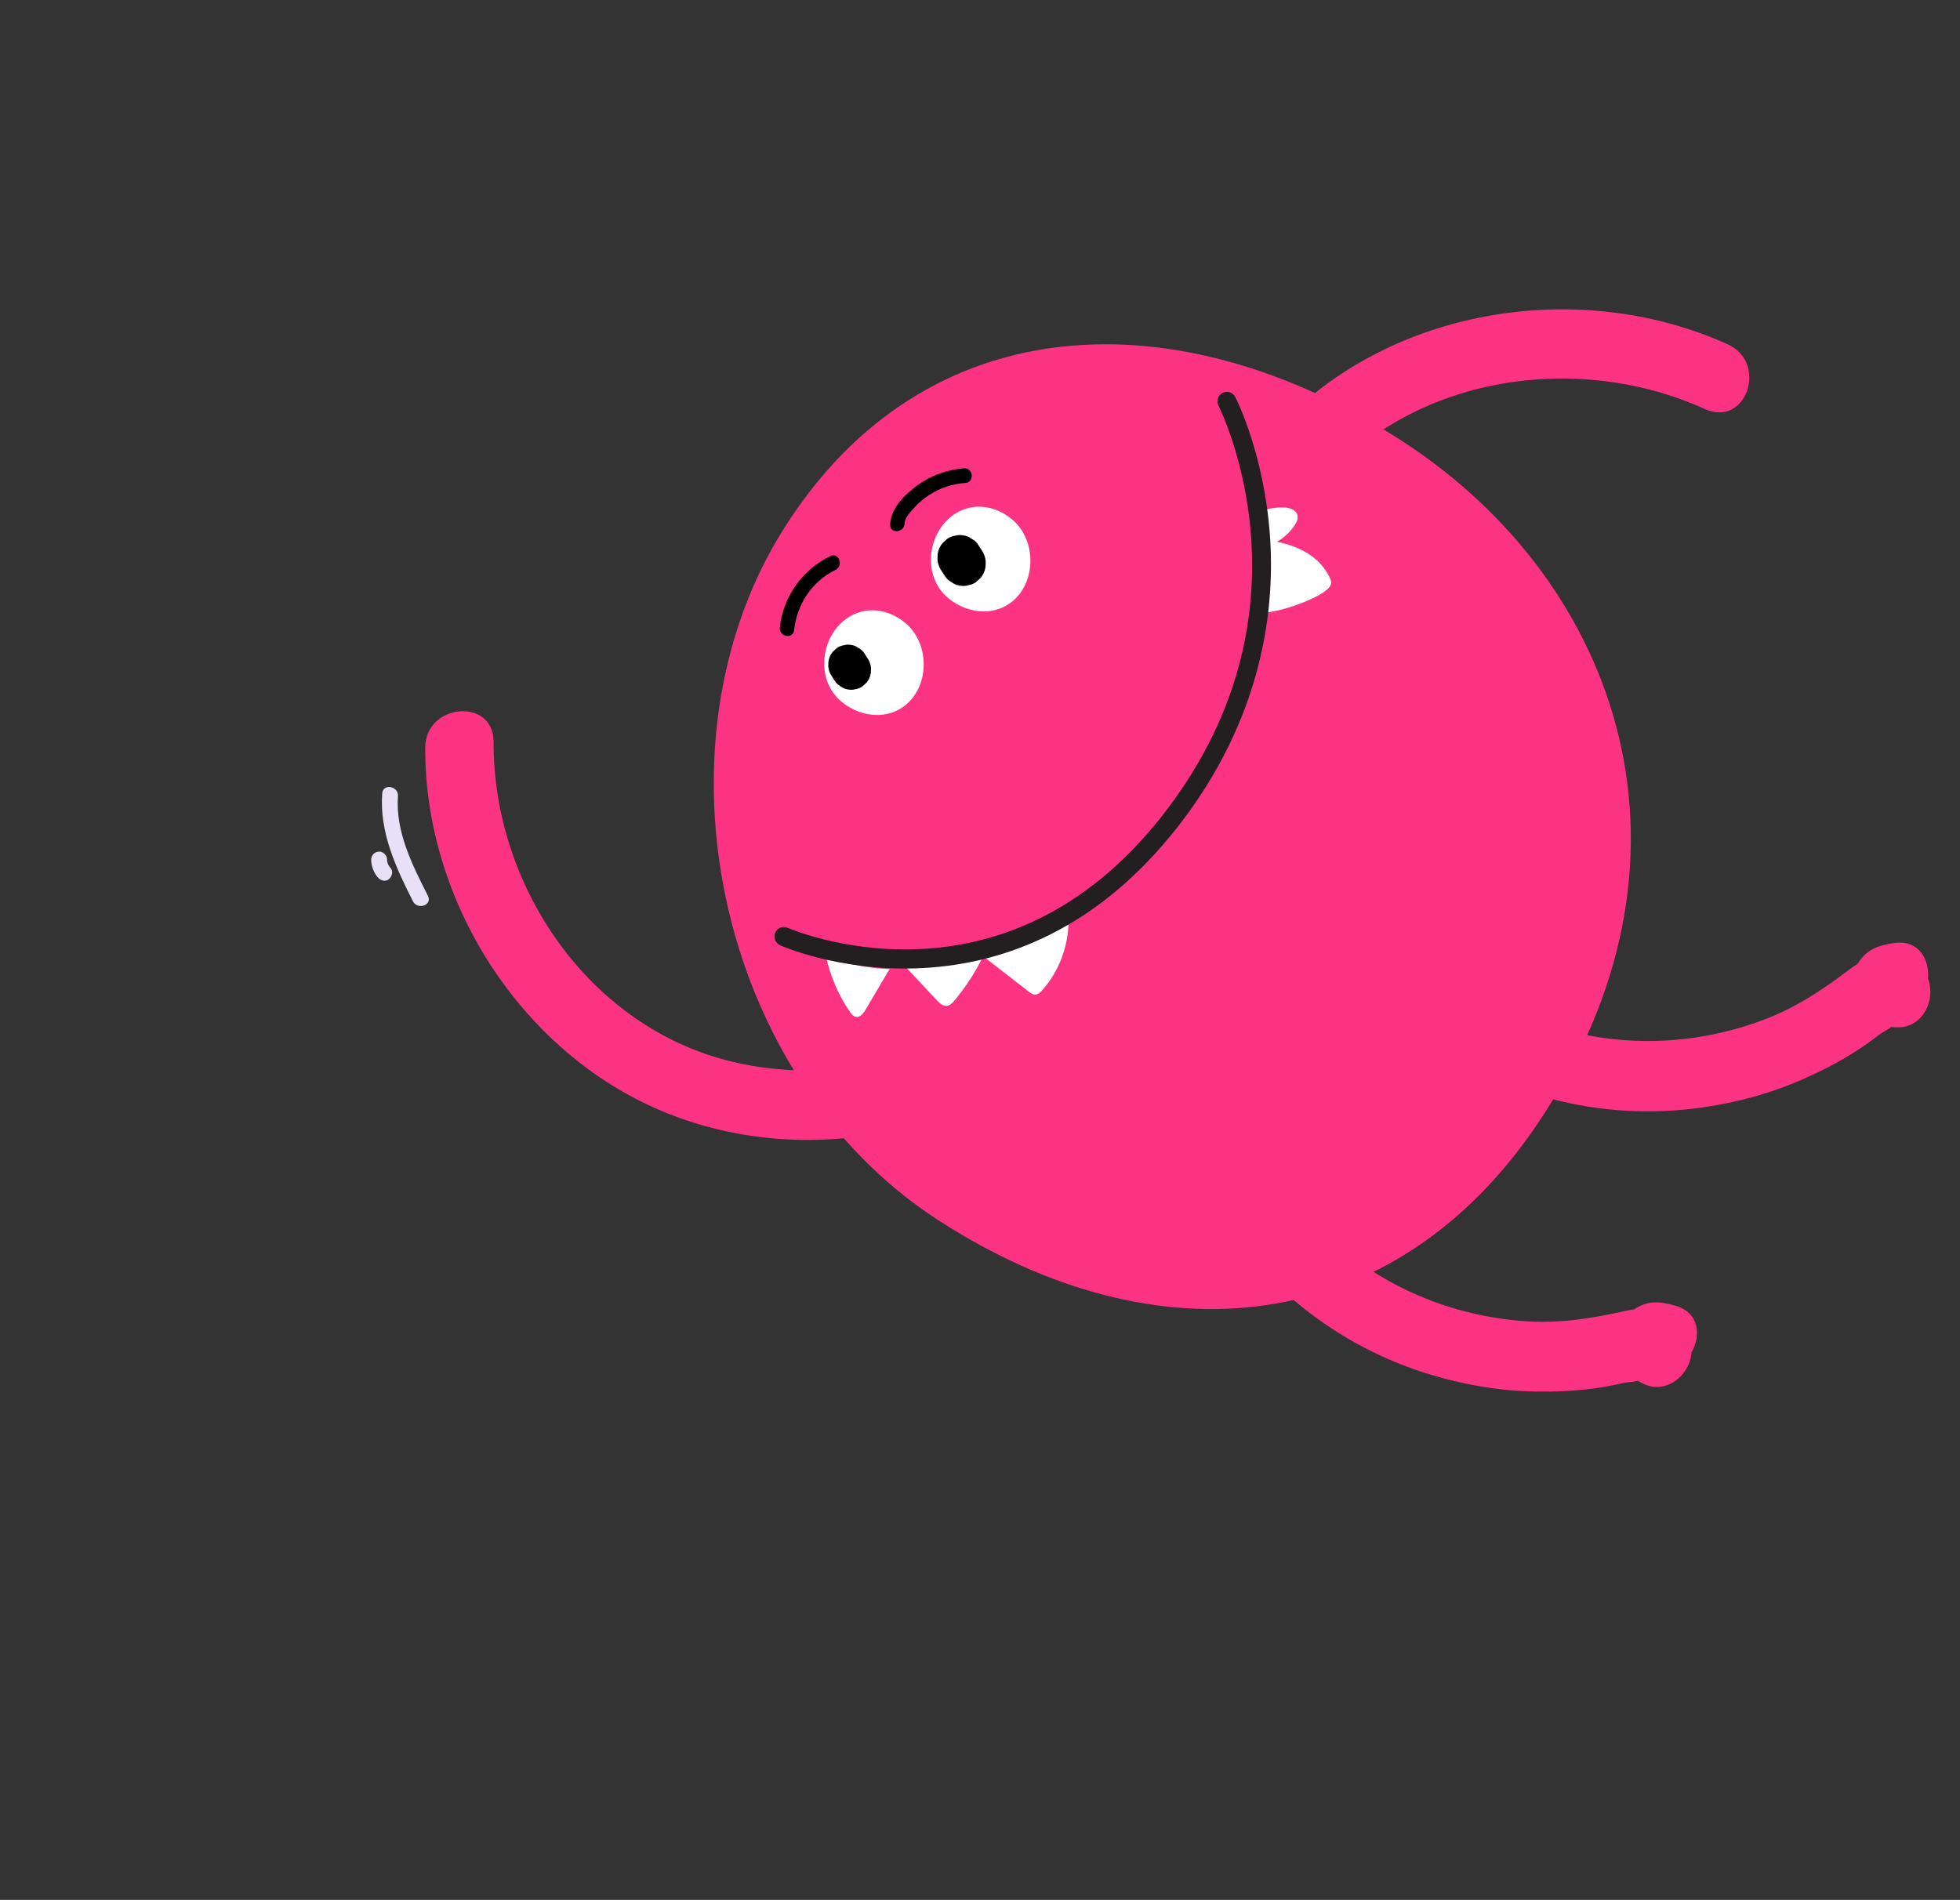 <?xml version="1.0" encoding="UTF-8"?> <svg xmlns="http://www.w3.org/2000/svg" width="394" height="382" viewBox="0 0 394 382" fill="none"><rect x="0" y="0" width="394" height="382" fill="#333333" stroke="none"/> <path d="M255.267 168.603C256.049 165.169 256.015 162.9 254.042 160.249C253.935 159.679 253.807 159.116 253.649 158.562C251.796 152.119 250.371 145.769 250.39 139.049C250.429 124.802 255.005 110.915 263.702 99.571C281.711 76.079 315.873 70.084 342.742 82.251C351.03 86.002 355.517 72.956 347.295 69.23C318.836 56.345 282.962 61.409 260.358 82.469C249.407 92.678 241.794 106.19 238.436 120.644C236.82 127.596 236.071 134.648 236.407 141.795C236.584 145.647 236.974 149.491 237.735 153.289C238.115 155.214 238.591 157.12 239.15 159.001C239.378 159.768 239.479 161.186 239.763 161.897C239.567 162.285 239.384 162.697 239.201 163.143C237.347 167.737 241.494 172.3 246.112 172.324C249.631 174.085 254.175 173.38 255.267 168.603Z" fill="#FC3383"></path> <path d="M380.775 189.603C377.291 190.12 375.189 190.973 373.433 193.774C372.941 194.08 372.462 194.403 372.004 194.751C366.67 198.814 361.269 202.444 355 204.863C341.707 209.991 327.106 210.76 313.381 206.768C284.959 198.5 266.986 168.835 268.586 139.382C269.077 130.299 255.292 130.846 254.8 139.86C253.109 171.054 270.833 202.652 298.655 216.084C312.139 222.589 327.492 224.786 342.18 222.675C349.245 221.661 356.089 219.803 362.628 216.898C366.154 215.337 369.595 213.58 372.859 211.494C374.514 210.442 376.118 209.307 377.669 208.104C378.301 207.614 379.586 207.006 380.146 206.483C380.579 206.526 381.029 206.547 381.51 206.556C386.464 206.618 389.214 201.099 387.562 196.786C387.927 192.868 385.622 188.889 380.775 189.603Z" fill="#FC3383"></path> <path d="M336.857 262.556C333.474 261.572 331.208 261.471 328.444 263.284C327.869 263.357 327.299 263.451 326.737 263.577C320.195 265.045 313.772 266.091 307.066 265.675C292.845 264.791 279.254 259.401 268.445 250.048C246.061 230.68 242.099 196.222 255.836 170.121C260.071 162.07 247.313 156.818 243.107 164.805C228.56 192.451 231.491 228.562 251.175 252.374C260.717 263.91 273.755 272.309 287.985 276.517C294.829 278.542 301.824 279.708 308.979 279.795C312.835 279.846 316.695 279.685 320.531 279.15C322.475 278.885 324.406 278.522 326.317 278.076C327.096 277.893 328.518 277.877 329.244 277.636C329.62 277.854 330.02 278.061 330.454 278.271C334.931 280.393 339.731 276.524 340.029 271.915C341.995 268.506 341.56 263.928 336.857 262.556Z" fill="#FC3383"></path> <mask id="mask0_61_253" style="mask-type:luminance" maskUnits="userSpaceOnUse" x="16" y="16" width="329" height="351"> <path d="M342.385 117.959C342.39 150.666 351.822 210.592 334.141 238.045C311.924 272.366 232.616 280.45 205.38 310.28C195.929 320.336 186.847 331.08 178.574 342.456L95.427 366.102L16.083 87.861L266.405 16.674C276.68 29.485 315.866 25.184 323.474 40.126C334.307 62.088 341.602 93.233 342.385 117.959Z" fill="white"></path> </mask> <g mask="url(#mask0_61_253)"> <path d="M281.805 88.646C326.263 117.458 344.733 173.301 308.97 226.108C280.277 268.484 232.989 274.098 188.531 245.286C144.073 216.474 130.218 150.048 157.366 106.618C185.956 60.887 237.347 59.842 281.805 88.646Z" fill="#FC3383"></path> <path d="M213.808 193.281C210.355 193.961 208.299 194.906 206.687 197.757C206.212 198.083 205.75 198.425 205.31 198.792C200.189 203.063 194.979 206.91 188.841 209.603C175.826 215.314 161.284 216.786 147.374 213.514C118.57 206.737 99.117 178.327 99.221 149.172C99.251 140.18 85.511 141.393 85.477 150.316C85.37 181.195 104.674 211.525 133.14 223.43C146.936 229.194 162.38 230.614 176.942 227.814C183.946 226.468 190.686 224.3 197.069 221.114C200.511 219.4 203.858 217.498 207.012 215.279C208.613 214.16 210.157 212.961 211.645 211.698C212.251 211.183 213.503 210.52 214.036 209.977C214.47 209.998 214.921 209.997 215.402 209.982C220.353 209.802 222.819 204.22 220.95 200.042C221.116 196.156 218.613 192.34 213.808 193.281Z" fill="#FC3383"></path> <path d="M203.511 104.483C207.838 108.167 208.34 115.35 204.749 119.68C201.157 124.009 194.826 123.854 190.499 120.163C186.171 116.471 186.118 109.66 189.717 105.323C193.308 100.994 199.176 100.79 203.511 104.483Z" fill="white"></path> <path d="M182.06 125.309C186.388 128.993 186.889 136.176 183.298 140.506C179.707 144.836 173.376 144.681 169.048 140.989C164.721 137.297 164.667 130.486 168.266 126.15C171.865 121.813 177.725 121.624 182.06 125.309Z" fill="white"></path> <path d="M189.243 114.742C189.474 115.093 189.696 115.45 189.926 115.8C190.267 116.341 190.712 116.751 191.262 117.047C191.74 117.421 192.293 117.648 192.899 117.734C193.488 117.857 194.062 117.842 194.621 117.666C195.206 117.591 195.745 117.376 196.231 117.012C196.533 116.735 196.826 116.465 197.127 116.189C197.65 115.561 197.975 114.836 198.108 114.023C198.121 113.635 198.135 113.24 198.148 112.853C198.07 112.048 197.807 111.315 197.353 110.645C197.122 110.295 196.9 109.937 196.67 109.587C196.329 109.046 195.884 108.636 195.334 108.341C194.856 107.966 194.303 107.739 193.697 107.653C193.108 107.53 192.534 107.545 191.975 107.721C191.39 107.796 190.851 108.012 190.365 108.375C190.064 108.652 189.77 108.922 189.469 109.199C188.946 109.826 188.621 110.551 188.488 111.365C188.475 111.752 188.461 112.147 188.448 112.535C188.526 113.339 188.789 114.072 189.243 114.742Z" fill="black"></path> <path d="M167.203 135.96C167.405 136.271 167.607 136.589 167.809 136.899C168.115 137.377 168.51 137.746 168.994 138.006C169.421 138.339 169.908 138.539 170.446 138.621C170.968 138.732 171.474 138.712 171.972 138.562C172.495 138.498 172.966 138.301 173.397 137.98C173.659 137.738 173.928 137.497 174.189 137.256C174.648 136.7 174.939 136.057 175.06 135.334C175.071 134.992 175.081 134.642 175.092 134.3C175.024 133.588 174.787 132.94 174.389 132.342C174.187 132.032 173.985 131.714 173.783 131.403C173.477 130.926 173.082 130.557 172.598 130.297C172.171 129.963 171.684 129.764 171.146 129.682C170.624 129.571 170.118 129.591 169.62 129.74C169.097 129.804 168.626 130.002 168.195 130.323C167.933 130.565 167.664 130.806 167.403 131.047C166.943 131.603 166.653 132.246 166.532 132.969C166.521 133.311 166.51 133.66 166.5 134.002C166.56 134.715 166.797 135.37 167.203 135.96Z" fill="black"></path> <path d="M166.948 111.805C161.355 114.49 157.419 119.887 156.769 126.177C156.576 128.052 159.444 128.582 159.637 126.692C160.175 121.51 163.265 116.837 167.936 114.596C169.617 113.781 168.637 110.991 166.948 111.805Z" fill="black"></path> <path d="M193.807 94.165C190.433 94.41 187.166 95.577 184.418 97.577C181.937 99.381 179.024 102.2 178.943 105.493C178.893 107.386 181.787 107.125 181.836 105.254C181.862 104.076 183.079 102.852 183.808 102.039C184.696 101.053 185.719 100.213 186.826 99.493C189.008 98.081 191.48 97.289 194.069 97.1C195.934 96.962 195.672 94.027 193.807 94.165Z" fill="black"></path> <path d="M166.005 192.104C170.032 193.859 174.485 194.705 178.87 194.852C178.693 195.069 178.536 195.318 178.404 195.546C176.922 198.033 175.456 200.514 174.005 203.003C173.558 203.766 172.863 204.636 171.986 204.449C171.504 204.326 171.159 203.877 170.866 203.47C168.515 200.07 166.854 196.152 166.005 192.104Z" fill="white"></path> <path d="M214.808 185.108C214.784 190.254 212.87 195.361 209.466 199.149C209.107 199.536 208.679 199.964 208.137 199.982C207.625 200.002 207.156 199.667 206.753 199.345C203.705 196.976 200.665 194.615 197.632 192.262C196.093 195.442 194.152 198.422 191.895 201.137C191.485 201.635 190.997 202.18 190.355 202.245C189.533 202.321 188.833 201.668 188.28 201.07C185.972 198.627 183.688 196.163 181.411 193.723C181.283 193.593 181.141 193.447 180.983 193.315C192.791 194.317 204.373 190.907 214.808 185.108Z" fill="white"></path> <path d="M253.664 105.401L253.657 105.385L253.531 102.711C254.721 102.315 256.016 102.086 257.324 102.026C258.55 101.96 260.061 102.181 260.641 103.166C261.112 103.945 260.746 104.853 260.278 105.563C259.405 106.912 258.173 108.077 256.693 108.928C261.384 109.912 265.127 111.965 267.136 115.808C267.39 116.275 267.634 116.787 267.591 117.289C267.399 119.583 258.139 122.884 254.551 123.125L254.298 118.052L254.299 118.029L253.664 105.401Z" fill="white"></path> <path d="M235.058 168.34C227.543 177.416 218.959 184.255 209.504 188.679C201.463 192.439 192.801 194.471 183.753 194.715C168.359 195.127 157.296 190.271 156.833 190.065C155.869 189.636 155.426 188.501 155.84 187.528C156.255 186.554 157.371 186.116 158.335 186.545C158.453 186.598 169.207 191.297 183.78 190.87C192.293 190.622 200.438 188.693 207.985 185.145C217.434 180.698 225.998 173.674 233.433 164.257C240.892 154.818 246.14 144.602 249.026 133.912C251.335 125.359 252.156 116.466 251.46 107.482C250.273 92.13 245 81.689 244.952 81.586C244.469 80.639 244.826 79.479 245.756 78.997C246.686 78.516 247.826 78.888 248.318 79.835C248.549 80.286 253.961 90.958 255.237 107.048C256.414 121.888 254.1 144.279 236.406 166.687C235.961 167.238 235.509 167.796 235.058 168.34Z" fill="#231F20"></path> <path d="M76.831 159.537C76.263 167.333 79.573 174.417 83.005 181.21C83.942 183.053 86.968 181.994 86.024 180.128C82.892 173.943 79.479 167.228 79.996 160.094C80.153 158.039 76.982 157.451 76.831 159.537Z" fill="#E7E0F7"></path> <path d="M76.058 171.234C75.169 171.344 74.572 172.076 74.613 172.98C74.668 174.197 75.128 175.441 75.907 176.377C76.445 177.023 77.399 177.368 78.13 176.804C78.76 176.318 79.112 175.25 78.531 174.555C78.404 174.402 78.277 174.241 78.173 174.074C78.138 174.018 78.104 173.955 78.07 173.892C78.063 173.868 78.016 173.766 77.996 173.711C77.956 173.617 77.924 173.523 77.899 173.43C77.892 173.414 77.867 173.321 77.855 173.267C77.843 173.205 77.832 173.12 77.833 173.105C77.817 172.982 77.809 172.859 77.808 172.729C77.757 171.871 76.885 171.127 76.058 171.234Z" fill="#E7E0F7"></path> </g> </svg> 